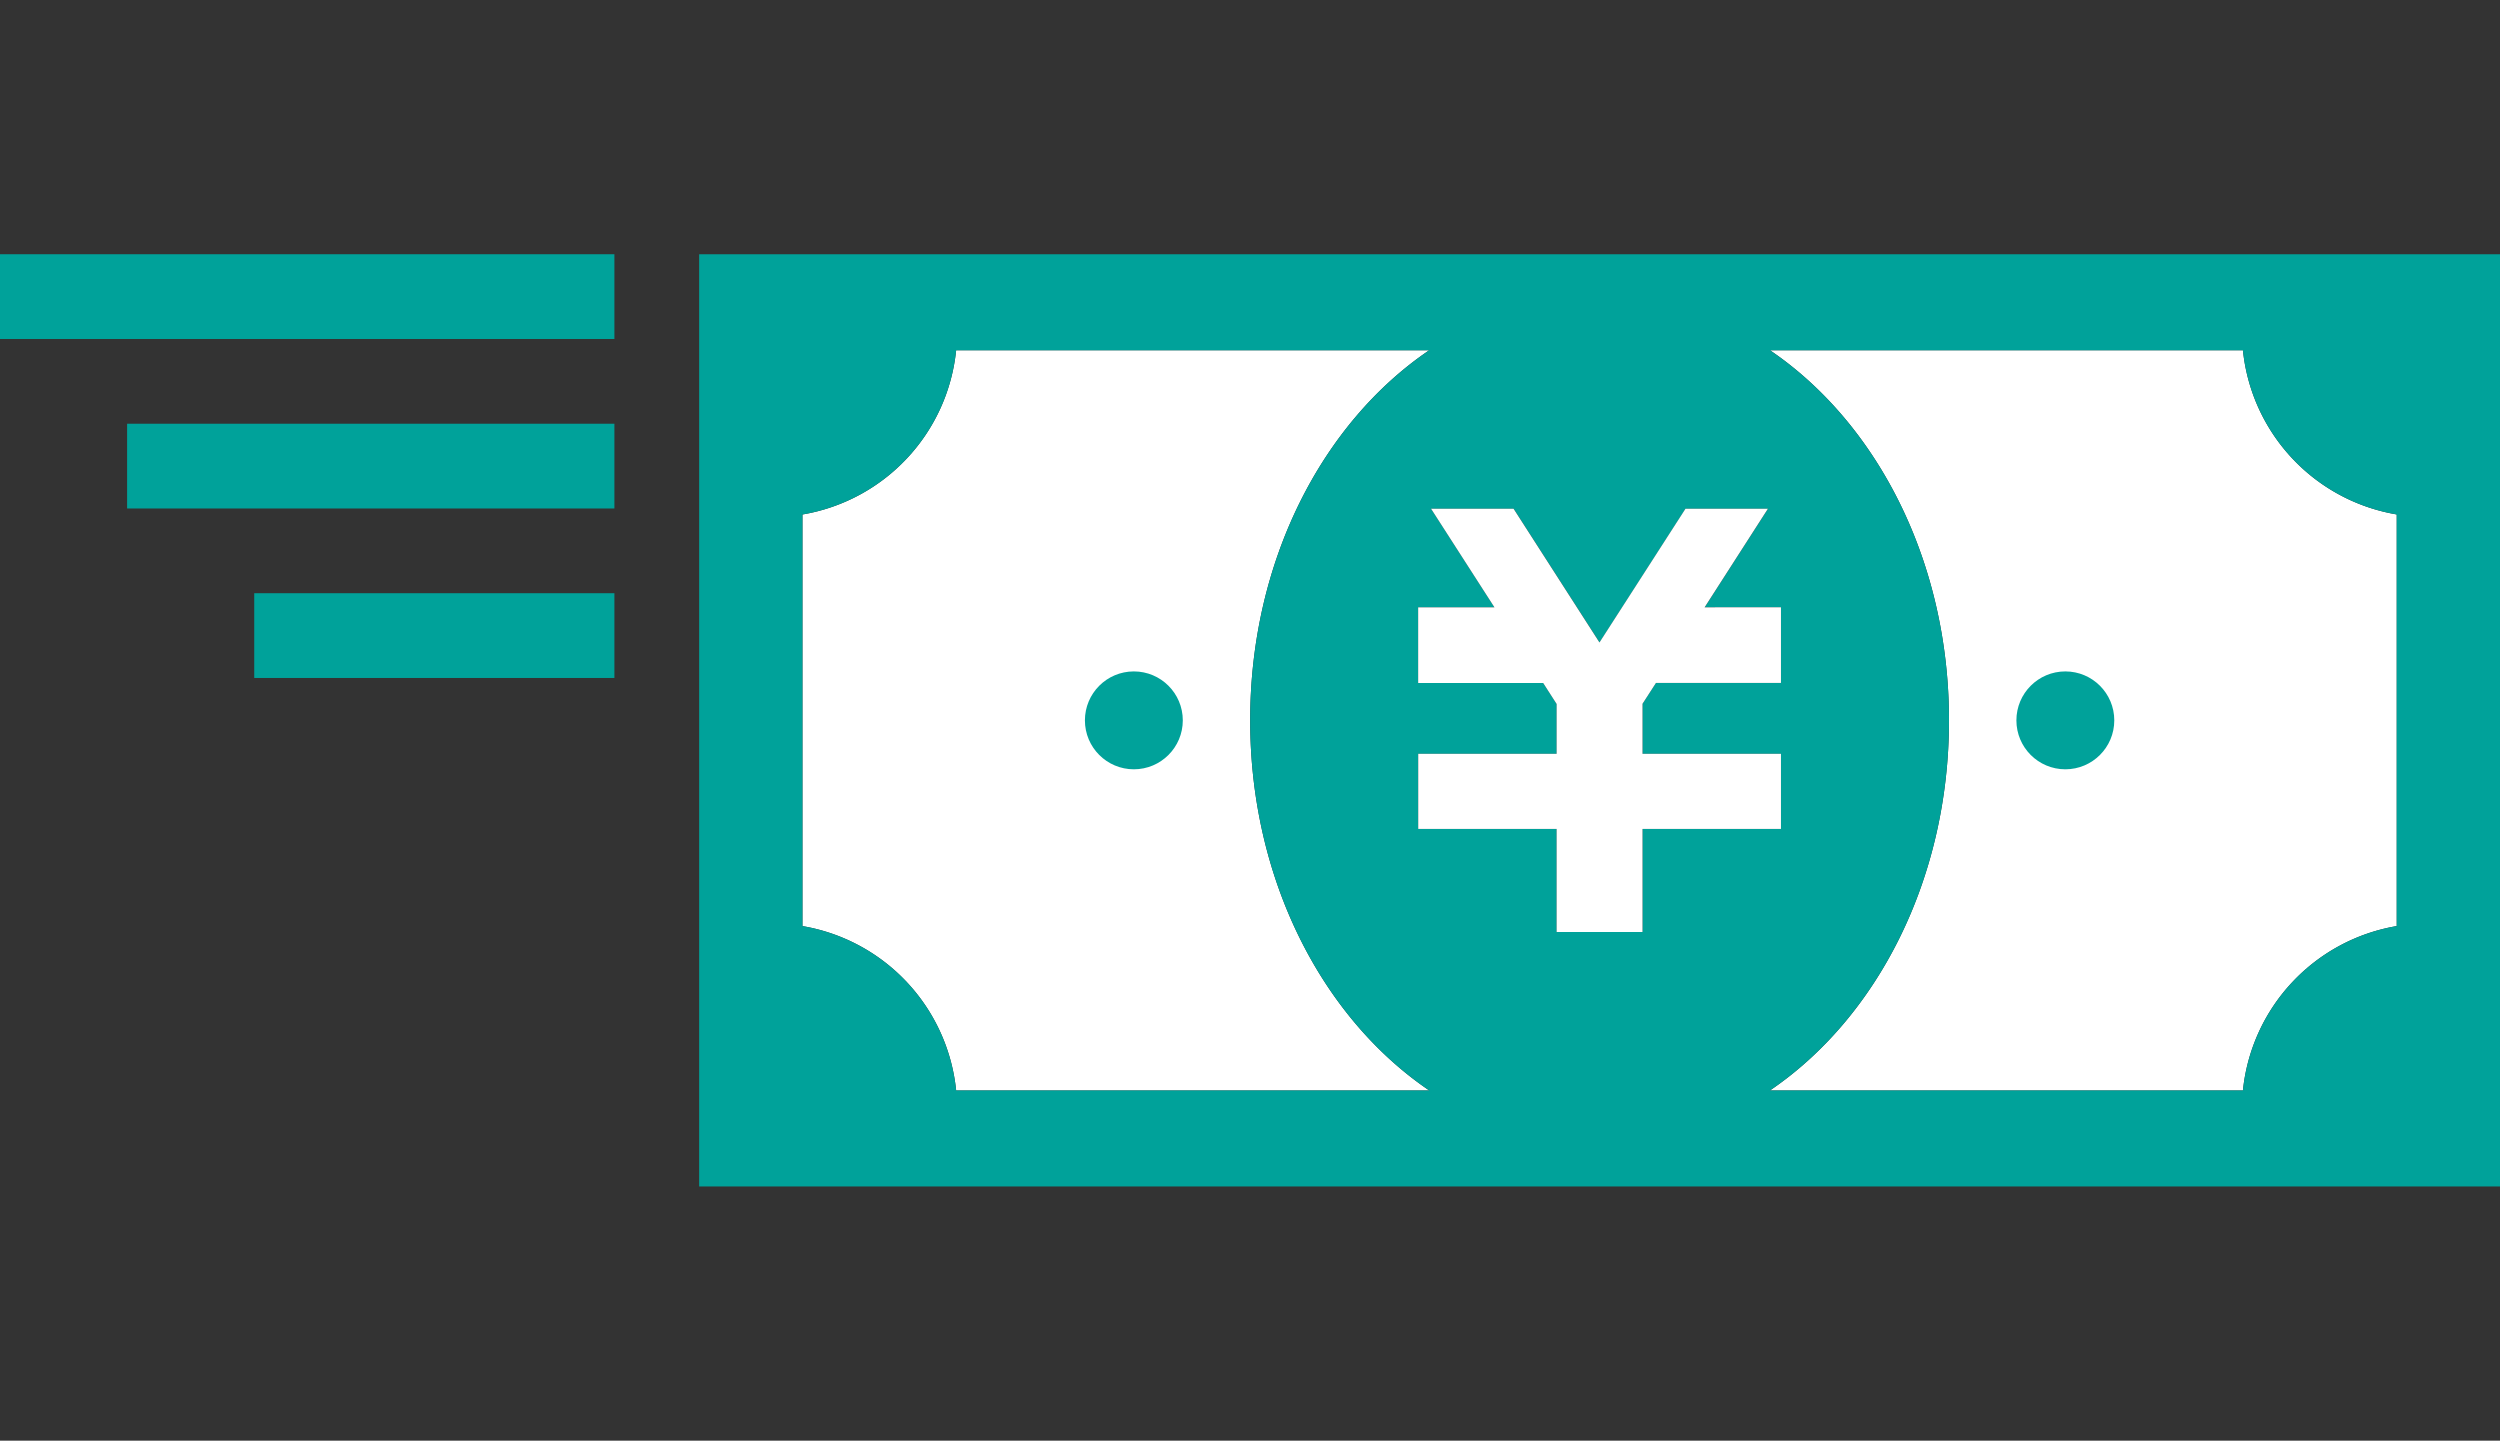 <svg xmlns="http://www.w3.org/2000/svg" width="118" height="68" viewBox="0 0 118 68">
  <rect x="0" y="0" width="118" height="68" fill="#333333" stroke="none"/>
  <g id="グループ_38" data-name="グループ 38" transform="translate(-965.517 -54.44)">
    <g id="グループ_30" data-name="グループ 30" transform="translate(-1826.268 -1408.233)">
      <path id="パス_25" data-name="パス 25" d="M2829.66,1506.384v-19.427a8.762,8.762,0,0,0,7.255-7.752h22.329c-5.044,3.422-8.451,9.952-8.451,17.468s3.407,14.047,8.451,17.469h-22.329A8.766,8.766,0,0,0,2829.66,1506.384Z" fill="#fff"/>
      <path id="パス_26" data-name="パス 26" d="M2883.778,1496.673c0-7.516-3.407-14.046-8.451-17.468h22.324a8.766,8.766,0,0,0,7.259,7.75v19.429a8.774,8.774,0,0,0-7.259,7.758h-22.324C2880.371,1510.72,2883.778,1504.187,2883.778,1496.673Z" fill="#fff"/>
      <g id="グループ_29" data-name="グループ 29">
        <g id="グループ_27" data-name="グループ 27">
          <path id="パス_27" data-name="パス 27" d="M2824.785,1474.673v44h85v-44Zm4.875,31.711v-19.427a8.762,8.762,0,0,0,7.255-7.752h22.329c-5.044,3.422-8.451,9.952-8.451,17.468s3.407,14.047,8.451,17.469h-22.329A8.766,8.766,0,0,0,2829.66,1506.384Zm46.187-15.049v3.572h-5.9l-.635.984v2.362h6.535v3.546h-6.535v4.863h-4.055V1501.8h-6.533v-3.546h6.533V1495.9l-.635-.99h-5.9v-3.572h3.6l-2.992-4.653h3.9l4.055,6.312,4.06-6.312h3.892l-2.989,4.653Zm7.931,5.338c0-7.516-3.407-14.046-8.451-17.468h22.324a8.766,8.766,0,0,0,7.259,7.75v19.429a8.774,8.774,0,0,0-7.259,7.758h-22.324C2880.371,1510.72,2883.778,1504.187,2883.778,1496.673Z" fill="#00a29a"/>
          <circle id="楕円形_4" data-name="楕円形 4" cx="2.31" cy="2.31" r="2.31" transform="translate(2842.993 1494.364)" fill="#00a29a"/>
          <circle id="楕円形_5" data-name="楕円形 5" cx="2.31" cy="2.31" r="2.31" transform="translate(2886.959 1494.364)" fill="#00a29a"/>
        </g>
        <g id="グループ_28" data-name="グループ 28">
          <rect id="長方形_19" data-name="長方形 19" width="29" height="4" transform="translate(2791.785 1474.673)" fill="#00a29a"/>
          <rect id="長方形_20" data-name="長方形 20" width="23" height="4" transform="translate(2797.785 1482.673)" fill="#00a29a"/>
          <rect id="長方形_21" data-name="長方形 21" width="17" height="4" transform="translate(2803.785 1490.673)" fill="#00a29a"/>
        </g>
      </g>
      <path id="パス_28" data-name="パス 28" d="M2875.847,1491.335v3.572h-5.9l-.635.984v2.362h6.535v3.546h-6.535v4.863h-4.055V1501.8h-6.532v-3.546h6.532V1495.9l-.635-.99h-5.9v-3.572h3.6l-2.992-4.653h3.895l4.055,6.312,4.06-6.312h3.892l-2.989,4.653Z" fill="#fff"/>
    </g>
    <rect id="長方形_29" data-name="長方形 29" width="118" height="68" transform="translate(965.517 54.44)" fill="none"/>
  </g>
</svg>
